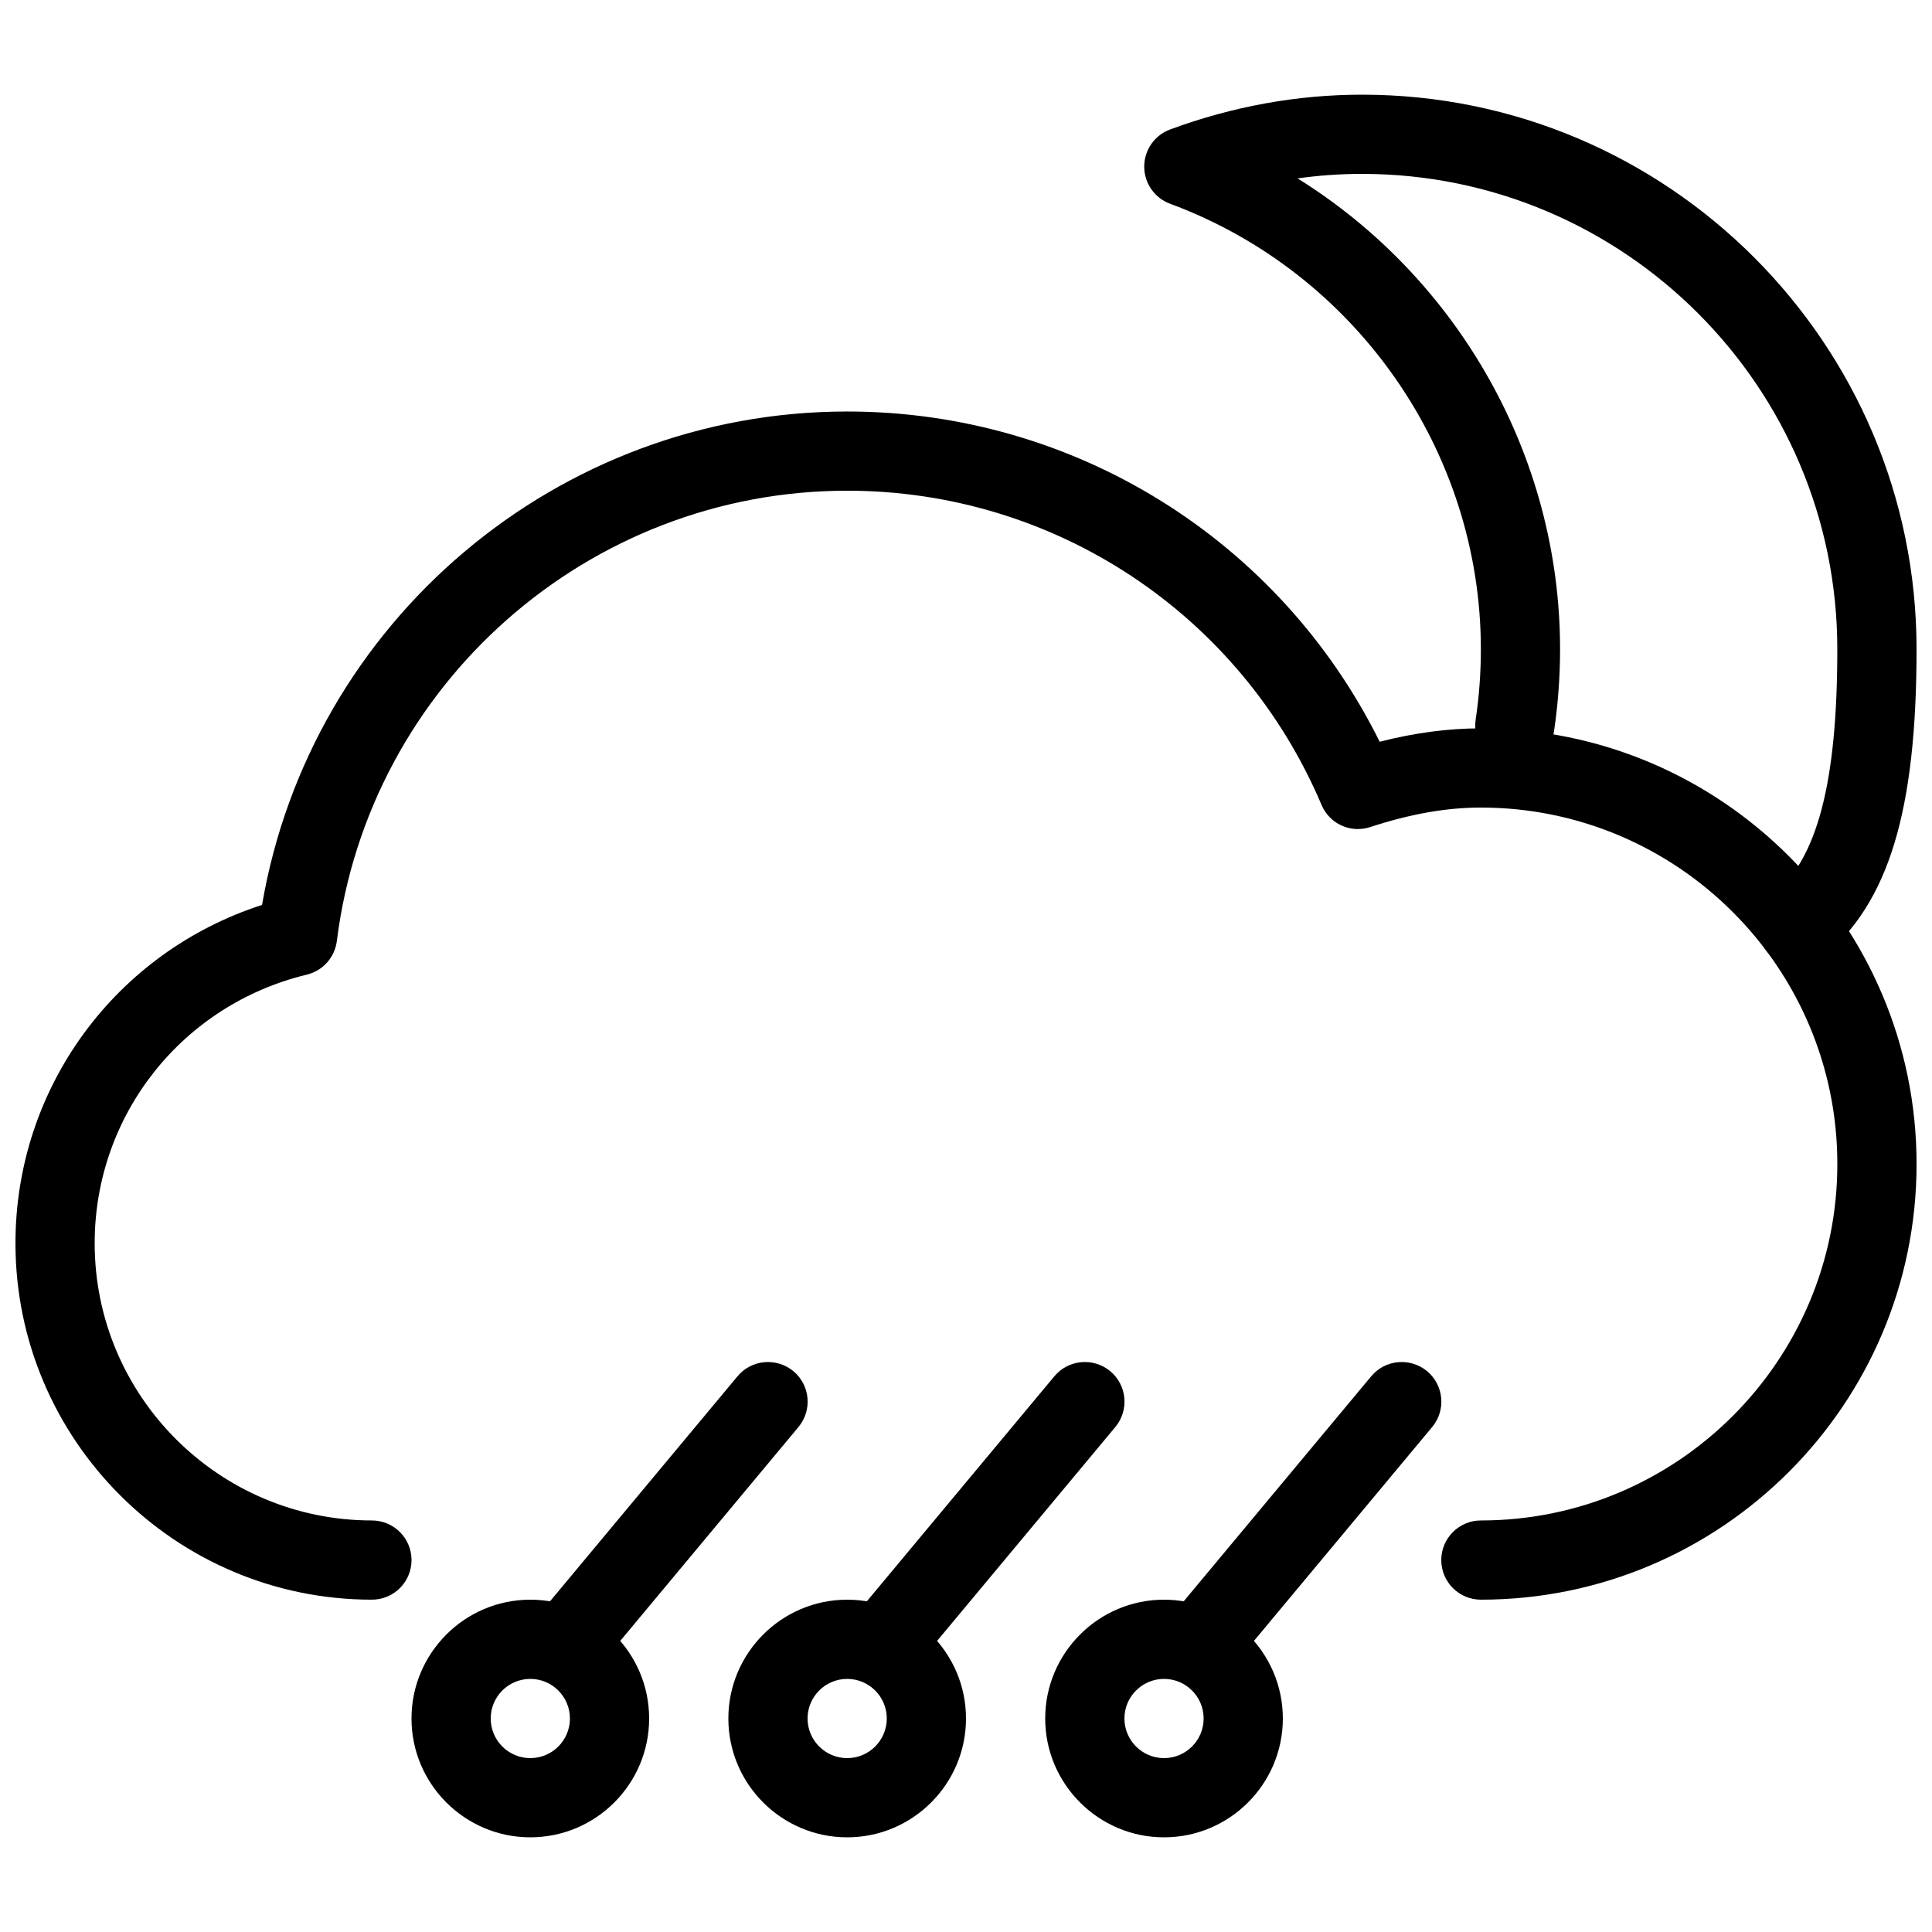 <?xml version="1.0" encoding="UTF-8"?>
<!-- Uploaded to: ICON Repo, www.iconrepo.com, Generator: ICON Repo Mixer Tools -->
<svg width="800px" height="800px" version="1.1" viewBox="144 144 512 512" xmlns="http://www.w3.org/2000/svg">
 <defs>
  <clipPath id="b">
   <path d="m447 169h204.9v231h-204.9z"/>
  </clipPath>
  <clipPath id="a">
   <path d="m148.09 253h503.81v315h-503.81z"/>
  </clipPath>
 </defs>
 <path d="m295.04 588.93c-2.371 0-4.746-0.797-6.719-2.434-4.449-3.715-5.059-10.328-1.344-14.801l52.48-62.977c3.715-4.449 10.309-5.039 14.801-1.344 4.449 3.715 5.059 10.328 1.344 14.801l-52.48 62.977c-2.102 2.5-5.082 3.777-8.082 3.777z"/>
 <path d="m284.54 630.91c-17.359 0-31.488-14.125-31.488-31.488 0-17.359 14.129-31.488 31.488-31.488s31.488 14.129 31.488 31.488c0 17.363-14.129 31.488-31.488 31.488zm0-41.984c-5.793 0-10.496 4.703-10.496 10.496 0 5.797 4.703 10.496 10.496 10.496s10.496-4.699 10.496-10.496c0-5.793-4.703-10.496-10.496-10.496z"/>
 <path d="m379.01 588.93c-2.371 0-4.746-0.797-6.719-2.434-4.449-3.715-5.059-10.328-1.344-14.801l52.48-62.977c3.715-4.449 10.328-5.039 14.801-1.344 4.449 3.715 5.059 10.328 1.344 14.801l-52.48 62.977c-2.102 2.5-5.082 3.777-8.082 3.777z"/>
 <path d="m368.51 630.91c-17.363 0-31.488-14.125-31.488-31.488 0-17.359 14.125-31.488 31.488-31.488 17.359 0 31.488 14.129 31.488 31.488 0 17.363-14.129 31.488-31.488 31.488zm0-41.984c-5.793 0-10.496 4.703-10.496 10.496s4.703 10.496 10.496 10.496 10.496-4.703 10.496-10.496-4.703-10.496-10.496-10.496z"/>
 <path d="m462.98 588.93c-2.371 0-4.746-0.797-6.719-2.434-4.449-3.715-5.059-10.328-1.344-14.801l52.48-62.977c3.695-4.449 10.309-5.039 14.801-1.344 4.449 3.715 5.059 10.328 1.344 14.801l-52.48 62.977c-2.102 2.5-5.082 3.777-8.082 3.777z"/>
 <path d="m452.48 630.91c-17.359 0-31.488-14.129-31.488-31.488s14.129-31.488 31.488-31.488 31.488 14.129 31.488 31.488c-0.004 17.363-14.129 31.488-31.488 31.488zm0-41.984c-5.793 0-10.496 4.703-10.496 10.496s4.703 10.496 10.496 10.496 10.496-4.703 10.496-10.496-4.703-10.496-10.496-10.496z"/>
 <g clip-path="url(#b)">
  <path d="m620.41 400c-3.043 0-6.047-1.301-8.102-3.82-3.695-4.473-3.066-11.082 1.426-14.777 11.883-9.785 17.172-29.938 17.172-65.371 0-69.461-56.488-125.95-125.95-125.95-5.711 0-11.418 0.398-17.086 1.195 42.508 26.449 69.566 73.578 69.566 124.76 0 7.328-0.547 14.672-1.617 21.852-0.859 5.731-6.191 9.656-11.945 8.816-5.731-0.859-9.676-6.215-8.816-11.945 0.926-6.129 1.387-12.445 1.387-18.723 0-52.395-33.105-99.816-82.352-118.04-4.113-1.512-6.863-5.457-6.863-9.844 0-4.387 2.731-8.312 6.863-9.844 16.562-6.113 33.672-9.219 50.863-9.219 81.031 0 146.95 65.914 146.95 146.95 0 42.867-7.43 67.258-24.812 81.574-1.953 1.594-4.324 2.394-6.676 2.394z"/>
 </g>
 <g clip-path="url(#a)">
  <path d="m536.45 567.93c-5.793 0-10.496-4.703-10.496-10.496s4.703-10.496 10.496-10.496c52.082 0 94.465-42.383 94.465-94.465 0-52.078-42.383-94.461-94.465-94.461-9.152 0-18.746 1.699-29.305 5.164-5.246 1.723-10.812-0.859-12.93-5.879-21.453-50.57-70.785-83.254-125.7-83.254-68.582 0-126.73 51.305-135.25 119.34-0.547 4.344-3.715 7.871-7.934 8.902-33.129 7.996-56.242 37.281-56.242 71.184 0 40.512 32.957 73.469 73.473 73.469 5.793 0 10.496 4.703 10.496 10.496 0 5.797-4.703 10.496-10.496 10.496-52.082 0-94.465-42.383-94.465-94.461 0-41.227 26.535-77.125 65.348-89.656 12.828-75.027 78.281-130.76 155.07-130.76 60.227 0 114.62 34.07 141.11 87.516 9.32-2.371 18.156-3.547 26.824-3.547 63.668 0 115.46 51.789 115.46 115.46s-51.785 115.45-115.46 115.45z"/>
 </g>
</svg>